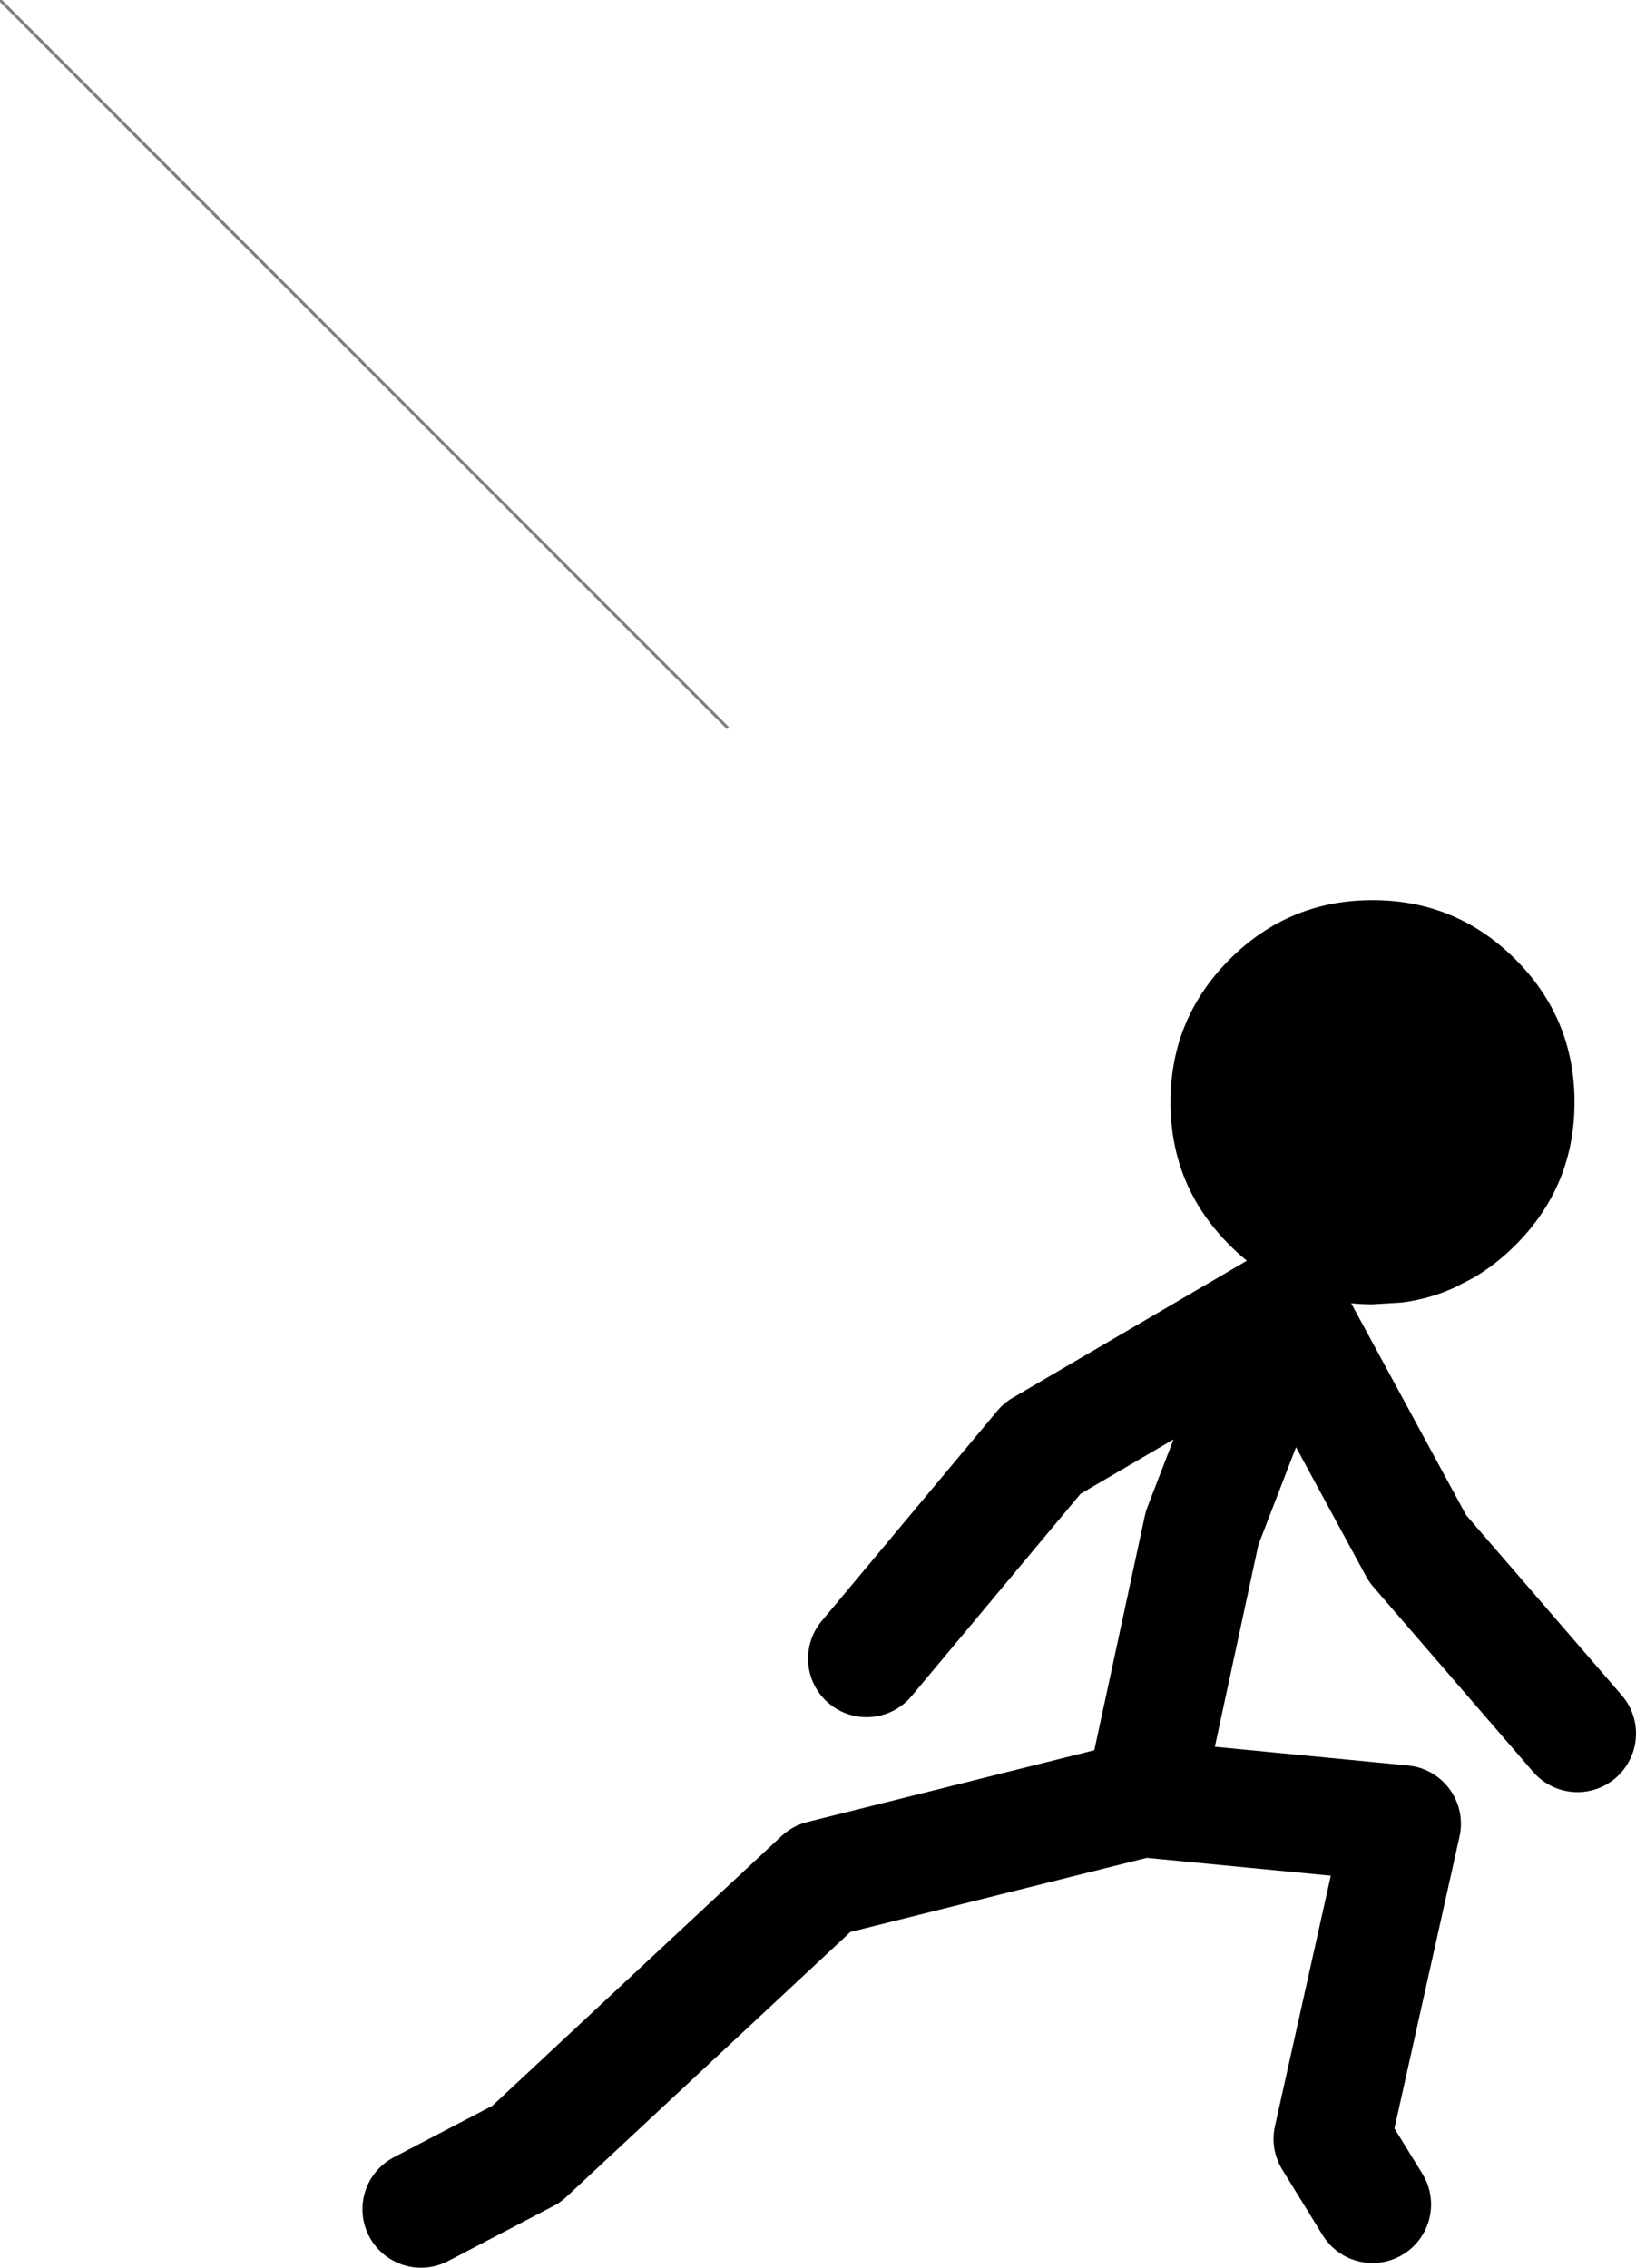 <?xml version="1.0" encoding="UTF-8" standalone="no"?>
<svg xmlns:xlink="http://www.w3.org/1999/xlink" height="193.6px" width="139.7px" xmlns="http://www.w3.org/2000/svg">
  <g transform="matrix(1.0, 0.0, 0.0, 1.0, -200.85, 0.1)">
    <path d="M200.95 0.0 L262.95 62.0" fill="none" stroke="#000000" stroke-linecap="round" stroke-linejoin="round" stroke-opacity="0.502" stroke-width="0.25"/>
    <path d="M335.3 94.0 Q335.3 101.15 330.25 106.2 328.55 107.9 326.65 109.0 L325.0 109.85 Q322.9 110.8 320.55 111.1 L318.05 111.25 Q310.9 111.25 305.85 106.2 300.8 101.15 300.8 94.0 300.8 86.85 305.85 81.8 310.9 76.75 318.05 76.75 325.2 76.75 330.25 81.8 335.3 86.85 335.3 94.0" fill="#000000" fill-rule="evenodd" stroke="none"/>
    <path d="M298.8 152.15 L303.5 130.35 310.75 111.55 321.9 132.1 335.55 147.9 M310.35 111.55 L289.85 123.55 274.85 141.5 M236.8 188.5 L245.8 183.8 271.0 160.3 298.4 153.45 320.6 155.6 314.6 182.5 318.05 188.1" fill="none" stroke="#000000" stroke-linecap="round" stroke-linejoin="round" stroke-width="10.0"/>
  </g>
</svg>

